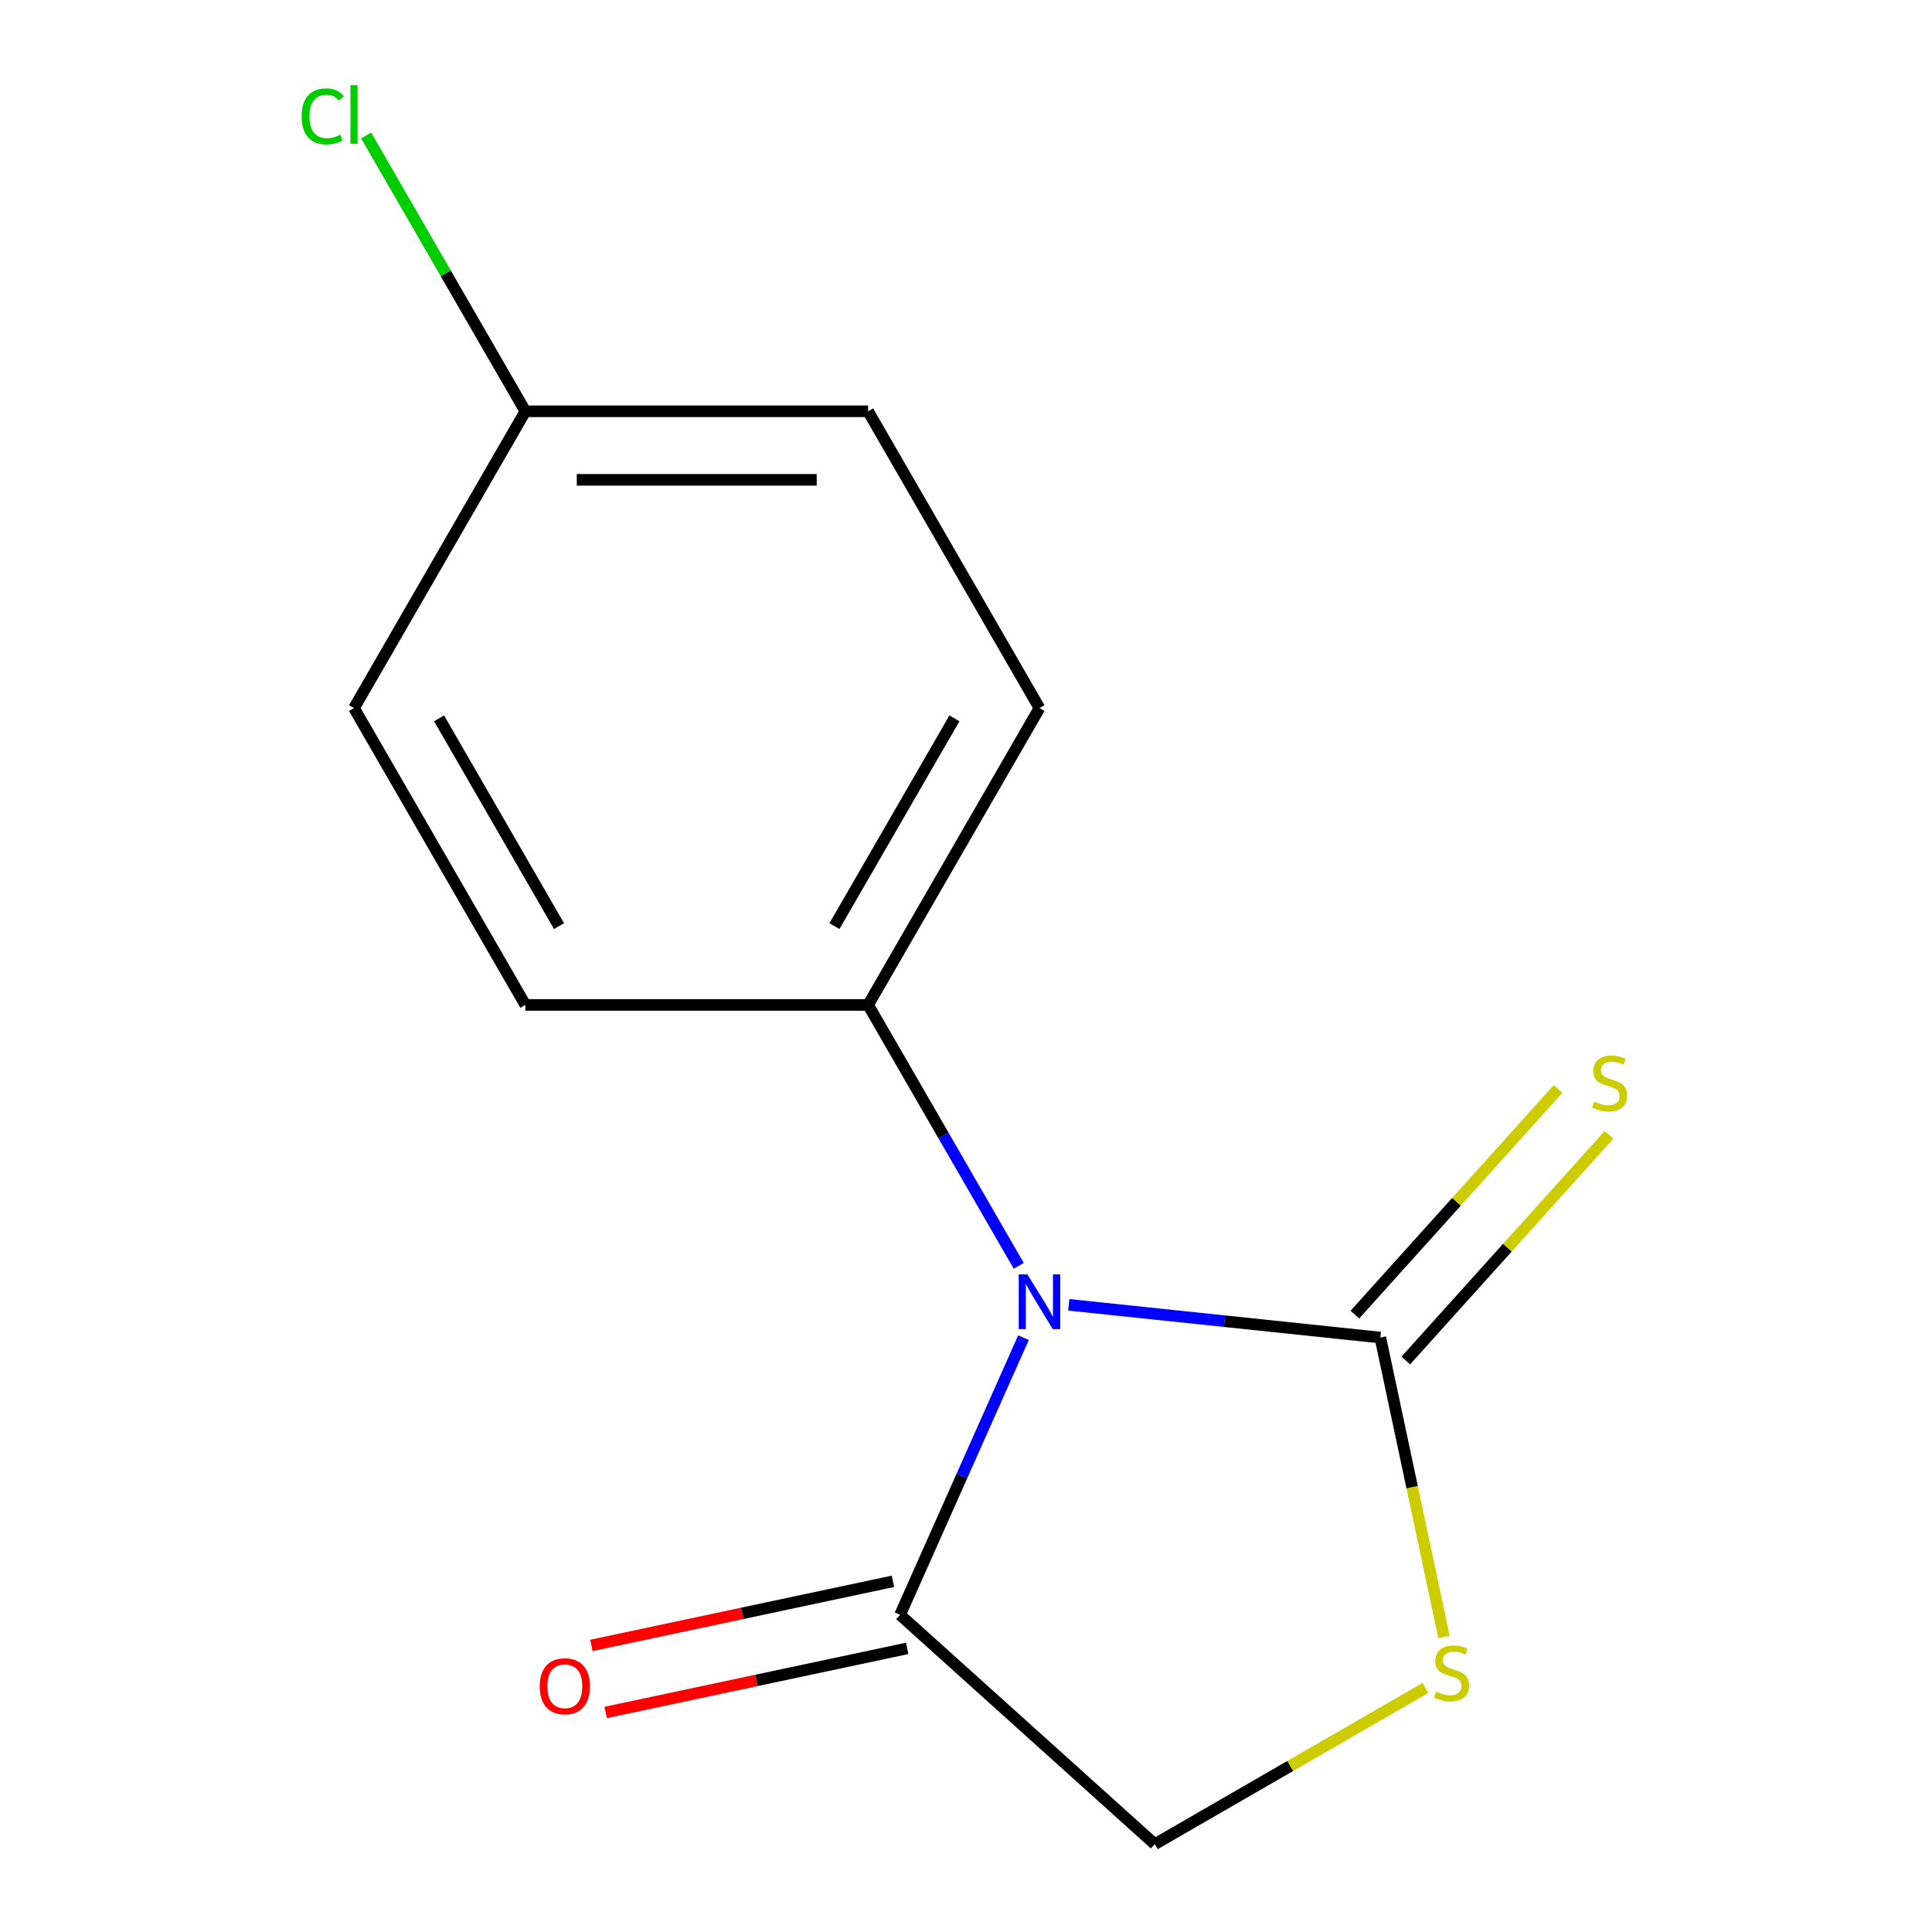 <?xml version='1.0' encoding='iso-8859-1'?>
<svg version='1.1' baseProfile='full'
              xmlns='http://www.w3.org/2000/svg'
                      xmlns:rdkit='http://www.rdkit.org/xml'
                      xmlns:xlink='http://www.w3.org/1999/xlink'
                  xml:space='preserve'
width='1000px' height='1000px' viewBox='0 0 1000 1000'>
<!-- END OF HEADER -->
<rect style='opacity:1.0;fill:#FFFFFF;stroke:none' width='1000' height='1000' x='0' y='0'> </rect>
<path class='bond-0' d='M 553.207,675.375 L 633.833,683.849' style='fill:none;fill-rule:evenodd;stroke:#0000FF;stroke-width:6px;stroke-linecap:butt;stroke-linejoin:miter;stroke-opacity:1' />
<path class='bond-0' d='M 633.833,683.849 L 714.459,692.323' style='fill:none;fill-rule:evenodd;stroke:#000000;stroke-width:6px;stroke-linecap:butt;stroke-linejoin:miter;stroke-opacity:1' />
<path class='bond-1' d='M 529.753,692.375 L 497.815,764.109' style='fill:none;fill-rule:evenodd;stroke:#0000FF;stroke-width:6px;stroke-linecap:butt;stroke-linejoin:miter;stroke-opacity:1' />
<path class='bond-1' d='M 497.815,764.109 L 465.877,835.842' style='fill:none;fill-rule:evenodd;stroke:#000000;stroke-width:6px;stroke-linecap:butt;stroke-linejoin:miter;stroke-opacity:1' />
<path class='bond-3' d='M 527.296,655.185 L 488.314,587.667' style='fill:none;fill-rule:evenodd;stroke:#0000FF;stroke-width:6px;stroke-linecap:butt;stroke-linejoin:miter;stroke-opacity:1' />
<path class='bond-3' d='M 488.314,587.667 L 449.332,520.148' style='fill:none;fill-rule:evenodd;stroke:#000000;stroke-width:6px;stroke-linecap:butt;stroke-linejoin:miter;stroke-opacity:1' />
<path class='bond-2' d='M 714.459,692.323 L 730.929,769.807' style='fill:none;fill-rule:evenodd;stroke:#000000;stroke-width:6px;stroke-linecap:butt;stroke-linejoin:miter;stroke-opacity:1' />
<path class='bond-2' d='M 730.929,769.807 L 747.399,847.291' style='fill:none;fill-rule:evenodd;stroke:#CCCC00;stroke-width:6px;stroke-linecap:butt;stroke-linejoin:miter;stroke-opacity:1' />
<path class='bond-4' d='M 727.643,704.194 L 780.237,645.782' style='fill:none;fill-rule:evenodd;stroke:#000000;stroke-width:6px;stroke-linecap:butt;stroke-linejoin:miter;stroke-opacity:1' />
<path class='bond-4' d='M 780.237,645.782 L 832.831,587.37' style='fill:none;fill-rule:evenodd;stroke:#CCCC00;stroke-width:6px;stroke-linecap:butt;stroke-linejoin:miter;stroke-opacity:1' />
<path class='bond-4' d='M 701.276,680.453 L 753.87,622.041' style='fill:none;fill-rule:evenodd;stroke:#000000;stroke-width:6px;stroke-linecap:butt;stroke-linejoin:miter;stroke-opacity:1' />
<path class='bond-4' d='M 753.87,622.041 L 806.464,563.63' style='fill:none;fill-rule:evenodd;stroke:#CCCC00;stroke-width:6px;stroke-linecap:butt;stroke-linejoin:miter;stroke-opacity:1' />
<path class='bond-5' d='M 465.877,835.842 L 597.711,954.545' style='fill:none;fill-rule:evenodd;stroke:#000000;stroke-width:6px;stroke-linecap:butt;stroke-linejoin:miter;stroke-opacity:1' />
<path class='bond-6' d='M 462.189,818.49 L 384.145,835.079' style='fill:none;fill-rule:evenodd;stroke:#000000;stroke-width:6px;stroke-linecap:butt;stroke-linejoin:miter;stroke-opacity:1' />
<path class='bond-6' d='M 384.145,835.079 L 306.101,851.667' style='fill:none;fill-rule:evenodd;stroke:#FF0000;stroke-width:6px;stroke-linecap:butt;stroke-linejoin:miter;stroke-opacity:1' />
<path class='bond-6' d='M 469.566,853.195 L 391.522,869.783' style='fill:none;fill-rule:evenodd;stroke:#000000;stroke-width:6px;stroke-linecap:butt;stroke-linejoin:miter;stroke-opacity:1' />
<path class='bond-6' d='M 391.522,869.783 L 313.478,886.372' style='fill:none;fill-rule:evenodd;stroke:#FF0000;stroke-width:6px;stroke-linecap:butt;stroke-linejoin:miter;stroke-opacity:1' />
<path class='bond-13' d='M 737.828,873.649 L 667.769,914.097' style='fill:none;fill-rule:evenodd;stroke:#CCCC00;stroke-width:6px;stroke-linecap:butt;stroke-linejoin:miter;stroke-opacity:1' />
<path class='bond-13' d='M 667.769,914.097 L 597.711,954.545' style='fill:none;fill-rule:evenodd;stroke:#000000;stroke-width:6px;stroke-linecap:butt;stroke-linejoin:miter;stroke-opacity:1' />
<path class='bond-7' d='M 449.332,520.148 L 538.032,366.516' style='fill:none;fill-rule:evenodd;stroke:#000000;stroke-width:6px;stroke-linecap:butt;stroke-linejoin:miter;stroke-opacity:1' />
<path class='bond-7' d='M 431.911,479.363 L 494.001,371.821' style='fill:none;fill-rule:evenodd;stroke:#000000;stroke-width:6px;stroke-linecap:butt;stroke-linejoin:miter;stroke-opacity:1' />
<path class='bond-8' d='M 449.332,520.148 L 271.933,520.148' style='fill:none;fill-rule:evenodd;stroke:#000000;stroke-width:6px;stroke-linecap:butt;stroke-linejoin:miter;stroke-opacity:1' />
<path class='bond-11' d='M 538.032,366.516 L 449.332,212.884' style='fill:none;fill-rule:evenodd;stroke:#000000;stroke-width:6px;stroke-linecap:butt;stroke-linejoin:miter;stroke-opacity:1' />
<path class='bond-10' d='M 271.933,520.148 L 183.234,366.516' style='fill:none;fill-rule:evenodd;stroke:#000000;stroke-width:6px;stroke-linecap:butt;stroke-linejoin:miter;stroke-opacity:1' />
<path class='bond-10' d='M 289.355,479.363 L 227.265,371.821' style='fill:none;fill-rule:evenodd;stroke:#000000;stroke-width:6px;stroke-linecap:butt;stroke-linejoin:miter;stroke-opacity:1' />
<path class='bond-9' d='M 271.933,212.884 L 183.234,366.516' style='fill:none;fill-rule:evenodd;stroke:#000000;stroke-width:6px;stroke-linecap:butt;stroke-linejoin:miter;stroke-opacity:1' />
<path class='bond-12' d='M 271.933,212.884 L 230.721,141.502' style='fill:none;fill-rule:evenodd;stroke:#000000;stroke-width:6px;stroke-linecap:butt;stroke-linejoin:miter;stroke-opacity:1' />
<path class='bond-12' d='M 230.721,141.502 L 189.509,70.12' style='fill:none;fill-rule:evenodd;stroke:#00CC00;stroke-width:6px;stroke-linecap:butt;stroke-linejoin:miter;stroke-opacity:1' />
<path class='bond-14' d='M 271.933,212.884 L 449.332,212.884' style='fill:none;fill-rule:evenodd;stroke:#000000;stroke-width:6px;stroke-linecap:butt;stroke-linejoin:miter;stroke-opacity:1' />
<path class='bond-14' d='M 298.543,248.363 L 422.723,248.363' style='fill:none;fill-rule:evenodd;stroke:#000000;stroke-width:6px;stroke-linecap:butt;stroke-linejoin:miter;stroke-opacity:1' />
<path  class='atom-0' d='M 531.772 659.62
L 541.052 674.62
Q 541.972 676.1, 543.452 678.78
Q 544.932 681.46, 545.012 681.62
L 545.012 659.62
L 548.772 659.62
L 548.772 687.94
L 544.892 687.94
L 534.932 671.54
Q 533.772 669.62, 532.532 667.42
Q 531.332 665.22, 530.972 664.54
L 530.972 687.94
L 527.292 687.94
L 527.292 659.62
L 531.772 659.62
' fill='#0000FF'/>
<path  class='atom-3' d='M 743.343 875.566
Q 743.663 875.686, 744.983 876.246
Q 746.303 876.806, 747.743 877.166
Q 749.223 877.486, 750.663 877.486
Q 753.343 877.486, 754.903 876.206
Q 756.463 874.886, 756.463 872.606
Q 756.463 871.046, 755.663 870.086
Q 754.903 869.126, 753.703 868.606
Q 752.503 868.086, 750.503 867.486
Q 747.983 866.726, 746.463 866.006
Q 744.983 865.286, 743.903 863.766
Q 742.863 862.246, 742.863 859.686
Q 742.863 856.126, 745.263 853.926
Q 747.703 851.726, 752.503 851.726
Q 755.783 851.726, 759.503 853.286
L 758.583 856.366
Q 755.183 854.966, 752.623 854.966
Q 749.863 854.966, 748.343 856.126
Q 746.823 857.246, 746.863 859.206
Q 746.863 860.726, 747.623 861.646
Q 748.423 862.566, 749.543 863.086
Q 750.703 863.606, 752.623 864.206
Q 755.183 865.006, 756.703 865.806
Q 758.223 866.606, 759.303 868.246
Q 760.423 869.846, 760.423 872.606
Q 760.423 876.526, 757.783 878.646
Q 755.183 880.726, 750.823 880.726
Q 748.303 880.726, 746.383 880.166
Q 744.503 879.646, 742.263 878.726
L 743.343 875.566
' fill='#CCCC00'/>
<path  class='atom-5' d='M 825.163 570.21
Q 825.483 570.33, 826.803 570.89
Q 828.123 571.45, 829.563 571.81
Q 831.043 572.13, 832.483 572.13
Q 835.163 572.13, 836.723 570.85
Q 838.283 569.53, 838.283 567.25
Q 838.283 565.69, 837.483 564.73
Q 836.723 563.77, 835.523 563.25
Q 834.323 562.73, 832.323 562.13
Q 829.803 561.37, 828.283 560.65
Q 826.803 559.93, 825.723 558.41
Q 824.683 556.89, 824.683 554.33
Q 824.683 550.77, 827.083 548.57
Q 829.523 546.37, 834.323 546.37
Q 837.603 546.37, 841.323 547.93
L 840.403 551.01
Q 837.003 549.61, 834.443 549.61
Q 831.683 549.61, 830.163 550.77
Q 828.643 551.89, 828.683 553.85
Q 828.683 555.37, 829.443 556.29
Q 830.243 557.21, 831.363 557.73
Q 832.523 558.25, 834.443 558.85
Q 837.003 559.65, 838.523 560.45
Q 840.043 561.25, 841.123 562.89
Q 842.243 564.49, 842.243 567.25
Q 842.243 571.17, 839.603 573.29
Q 837.003 575.37, 832.643 575.37
Q 830.123 575.37, 828.203 574.81
Q 826.323 574.29, 824.083 573.37
L 825.163 570.21
' fill='#CCCC00'/>
<path  class='atom-7' d='M 279.355 872.806
Q 279.355 866.006, 282.715 862.206
Q 286.075 858.406, 292.355 858.406
Q 298.635 858.406, 301.995 862.206
Q 305.355 866.006, 305.355 872.806
Q 305.355 879.686, 301.955 883.606
Q 298.555 887.486, 292.355 887.486
Q 286.115 887.486, 282.715 883.606
Q 279.355 879.726, 279.355 872.806
M 292.355 884.286
Q 296.675 884.286, 298.995 881.406
Q 301.355 878.486, 301.355 872.806
Q 301.355 867.246, 298.995 864.446
Q 296.675 861.606, 292.355 861.606
Q 288.035 861.606, 285.675 864.406
Q 283.355 867.206, 283.355 872.806
Q 283.355 878.526, 285.675 881.406
Q 288.035 884.286, 292.355 884.286
' fill='#FF0000'/>
<path  class='atom-13' d='M 156.114 60.231
Q 156.114 53.191, 159.394 49.511
Q 162.714 45.791, 168.994 45.791
Q 174.834 45.791, 177.954 49.911
L 175.314 52.071
Q 173.034 49.071, 168.994 49.071
Q 164.714 49.071, 162.434 51.951
Q 160.194 54.791, 160.194 60.231
Q 160.194 65.831, 162.514 68.711
Q 164.874 71.591, 169.434 71.591
Q 172.554 71.591, 176.194 69.711
L 177.314 72.711
Q 175.834 73.671, 173.594 74.231
Q 171.354 74.791, 168.874 74.791
Q 162.714 74.791, 159.394 71.031
Q 156.114 67.271, 156.114 60.231
' fill='#00CC00'/>
<path  class='atom-13' d='M 181.394 44.071
L 185.074 44.071
L 185.074 74.431
L 181.394 74.431
L 181.394 44.071
' fill='#00CC00'/>
</svg>
